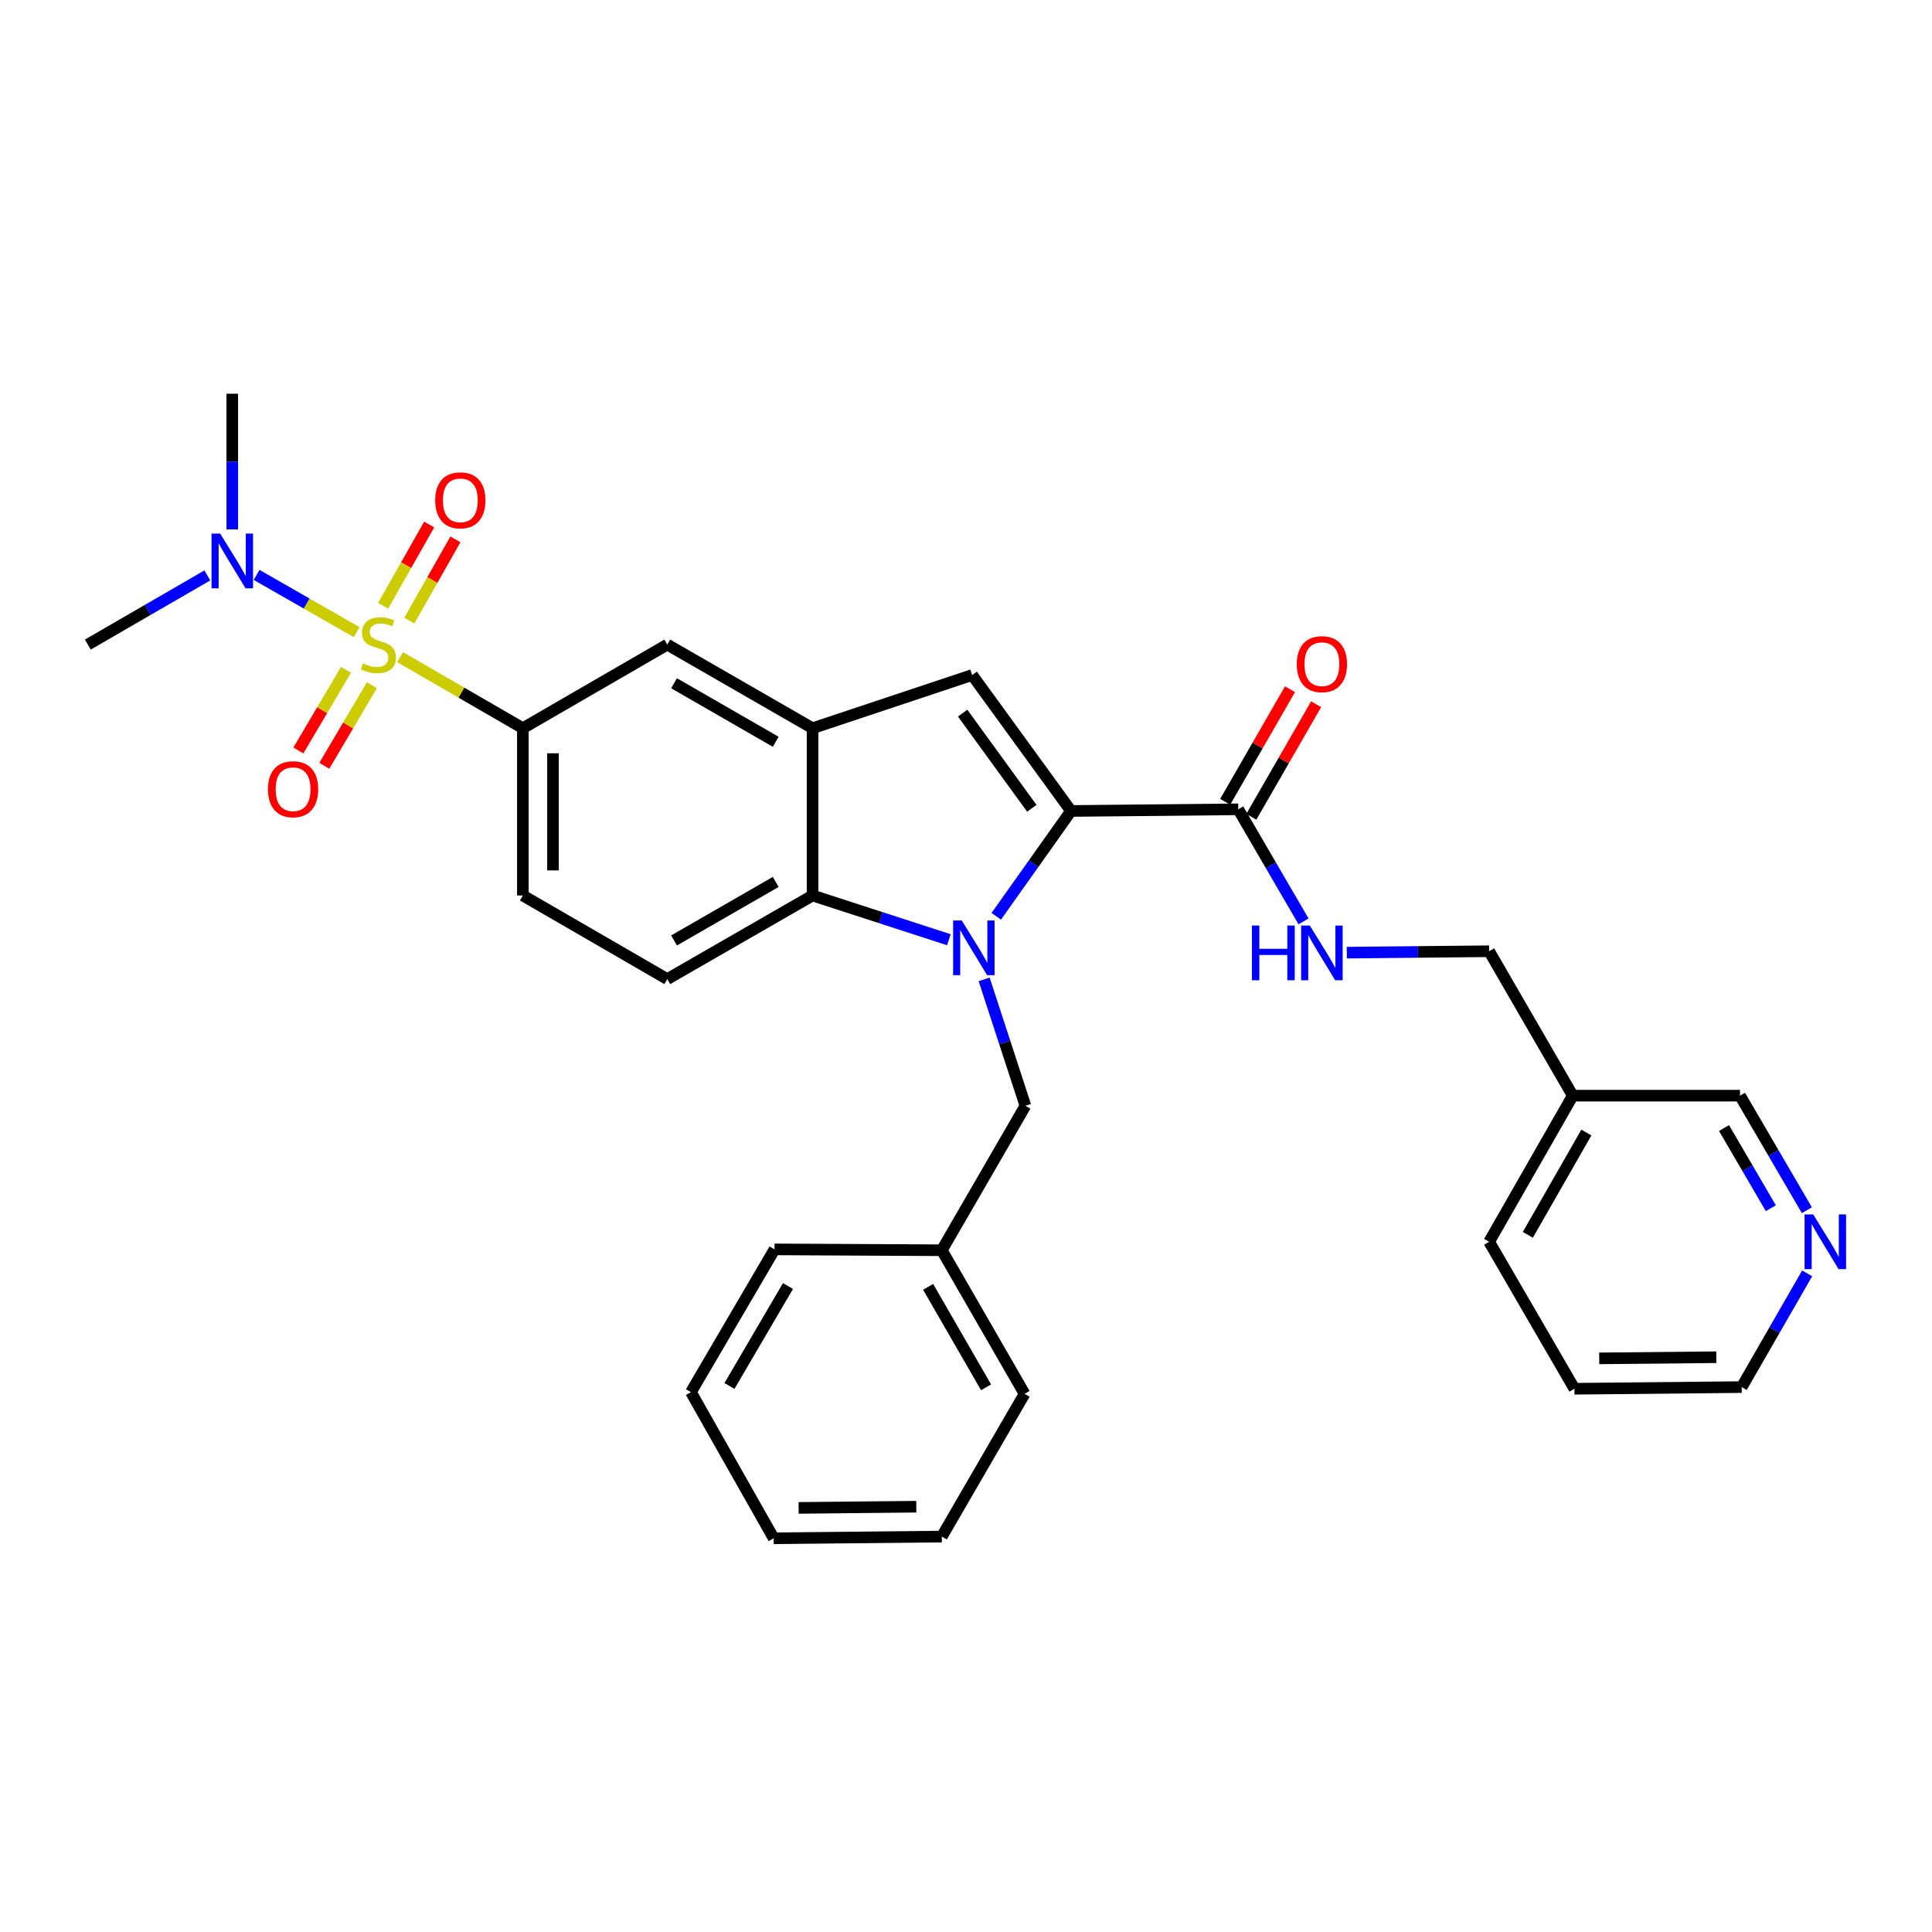 <?xml version='1.0' encoding='iso-8859-1'?>
<svg version='1.1' baseProfile='full'
              xmlns='http://www.w3.org/2000/svg'
                      xmlns:rdkit='http://www.rdkit.org/xml'
                      xmlns:xlink='http://www.w3.org/1999/xlink'
                  xml:space='preserve'
width='1000px' height='1000px' viewBox='0 0 1000 1000'>
<!-- END OF HEADER -->
<rect style='opacity:1.0;fill:#FFFFFF;stroke:none' width='1000' height='1000' x='0' y='0'> </rect>
<path class='bond-5' d='M 207.097,340.146 L 238.863,358.534' style='fill:none;fill-rule:evenodd;stroke:#CCCC00;stroke-width:6px;stroke-linecap:butt;stroke-linejoin:miter;stroke-opacity:1' />
<path class='bond-5' d='M 238.863,358.534 L 270.629,376.922' style='fill:none;fill-rule:evenodd;stroke:#000000;stroke-width:6px;stroke-linecap:butt;stroke-linejoin:miter;stroke-opacity:1' />
<path class='bond-8' d='M 184.598,327.197 L 158.71,312.382' style='fill:none;fill-rule:evenodd;stroke:#CCCC00;stroke-width:6px;stroke-linecap:butt;stroke-linejoin:miter;stroke-opacity:1' />
<path class='bond-8' d='M 158.71,312.382 L 132.821,297.566' style='fill:none;fill-rule:evenodd;stroke:#0000FF;stroke-width:6px;stroke-linecap:butt;stroke-linejoin:miter;stroke-opacity:1' />
<path class='bond-10' d='M 211.867,321.219 L 223.793,300.196' style='fill:none;fill-rule:evenodd;stroke:#CCCC00;stroke-width:6px;stroke-linecap:butt;stroke-linejoin:miter;stroke-opacity:1' />
<path class='bond-10' d='M 223.793,300.196 L 235.718,279.174' style='fill:none;fill-rule:evenodd;stroke:#FF0000;stroke-width:6px;stroke-linecap:butt;stroke-linejoin:miter;stroke-opacity:1' />
<path class='bond-10' d='M 198.304,313.525 L 210.229,292.502' style='fill:none;fill-rule:evenodd;stroke:#CCCC00;stroke-width:6px;stroke-linecap:butt;stroke-linejoin:miter;stroke-opacity:1' />
<path class='bond-10' d='M 210.229,292.502 L 222.155,271.479' style='fill:none;fill-rule:evenodd;stroke:#FF0000;stroke-width:6px;stroke-linecap:butt;stroke-linejoin:miter;stroke-opacity:1' />
<path class='bond-11' d='M 179.072,346.726 L 166.749,367.589' style='fill:none;fill-rule:evenodd;stroke:#CCCC00;stroke-width:6px;stroke-linecap:butt;stroke-linejoin:miter;stroke-opacity:1' />
<path class='bond-11' d='M 166.749,367.589 L 154.426,388.451' style='fill:none;fill-rule:evenodd;stroke:#FF0000;stroke-width:6px;stroke-linecap:butt;stroke-linejoin:miter;stroke-opacity:1' />
<path class='bond-11' d='M 192.499,354.657 L 180.176,375.519' style='fill:none;fill-rule:evenodd;stroke:#CCCC00;stroke-width:6px;stroke-linecap:butt;stroke-linejoin:miter;stroke-opacity:1' />
<path class='bond-11' d='M 180.176,375.519 L 167.853,396.382' style='fill:none;fill-rule:evenodd;stroke:#FF0000;stroke-width:6px;stroke-linecap:butt;stroke-linejoin:miter;stroke-opacity:1' />
<path class='bond-0' d='M 491.133,486.404 L 455.853,474.957' style='fill:none;fill-rule:evenodd;stroke:#0000FF;stroke-width:6px;stroke-linecap:butt;stroke-linejoin:miter;stroke-opacity:1' />
<path class='bond-0' d='M 455.853,474.957 L 420.572,463.511' style='fill:none;fill-rule:evenodd;stroke:#000000;stroke-width:6px;stroke-linecap:butt;stroke-linejoin:miter;stroke-opacity:1' />
<path class='bond-9' d='M 509.391,506.91 L 520.071,539.633' style='fill:none;fill-rule:evenodd;stroke:#0000FF;stroke-width:6px;stroke-linecap:butt;stroke-linejoin:miter;stroke-opacity:1' />
<path class='bond-9' d='M 520.071,539.633 L 530.751,572.355' style='fill:none;fill-rule:evenodd;stroke:#000000;stroke-width:6px;stroke-linecap:butt;stroke-linejoin:miter;stroke-opacity:1' />
<path class='bond-32' d='M 515.662,474.269 L 535.01,447.015' style='fill:none;fill-rule:evenodd;stroke:#0000FF;stroke-width:6px;stroke-linecap:butt;stroke-linejoin:miter;stroke-opacity:1' />
<path class='bond-32' d='M 535.01,447.015 L 554.358,419.761' style='fill:none;fill-rule:evenodd;stroke:#000000;stroke-width:6px;stroke-linecap:butt;stroke-linejoin:miter;stroke-opacity:1' />
<path class='bond-1' d='M 554.358,419.761 L 503.202,349.39' style='fill:none;fill-rule:evenodd;stroke:#000000;stroke-width:6px;stroke-linecap:butt;stroke-linejoin:miter;stroke-opacity:1' />
<path class='bond-1' d='M 534.071,418.375 L 498.262,369.115' style='fill:none;fill-rule:evenodd;stroke:#000000;stroke-width:6px;stroke-linecap:butt;stroke-linejoin:miter;stroke-opacity:1' />
<path class='bond-6' d='M 554.358,419.761 L 640.921,418.895' style='fill:none;fill-rule:evenodd;stroke:#000000;stroke-width:6px;stroke-linecap:butt;stroke-linejoin:miter;stroke-opacity:1' />
<path class='bond-2' d='M 503.202,349.39 L 420.572,376.922' style='fill:none;fill-rule:evenodd;stroke:#000000;stroke-width:6px;stroke-linecap:butt;stroke-linejoin:miter;stroke-opacity:1' />
<path class='bond-3' d='M 420.572,463.511 L 345.384,506.783' style='fill:none;fill-rule:evenodd;stroke:#000000;stroke-width:6px;stroke-linecap:butt;stroke-linejoin:miter;stroke-opacity:1' />
<path class='bond-3' d='M 401.515,456.486 L 348.884,486.777' style='fill:none;fill-rule:evenodd;stroke:#000000;stroke-width:6px;stroke-linecap:butt;stroke-linejoin:miter;stroke-opacity:1' />
<path class='bond-31' d='M 420.572,463.511 L 420.572,376.922' style='fill:none;fill-rule:evenodd;stroke:#000000;stroke-width:6px;stroke-linecap:butt;stroke-linejoin:miter;stroke-opacity:1' />
<path class='bond-4' d='M 420.572,376.922 L 345.384,333.64' style='fill:none;fill-rule:evenodd;stroke:#000000;stroke-width:6px;stroke-linecap:butt;stroke-linejoin:miter;stroke-opacity:1' />
<path class='bond-4' d='M 401.514,383.944 L 348.882,353.647' style='fill:none;fill-rule:evenodd;stroke:#000000;stroke-width:6px;stroke-linecap:butt;stroke-linejoin:miter;stroke-opacity:1' />
<path class='bond-7' d='M 270.629,376.922 L 345.384,333.64' style='fill:none;fill-rule:evenodd;stroke:#000000;stroke-width:6px;stroke-linecap:butt;stroke-linejoin:miter;stroke-opacity:1' />
<path class='bond-14' d='M 270.629,376.922 L 270.629,463.511' style='fill:none;fill-rule:evenodd;stroke:#000000;stroke-width:6px;stroke-linecap:butt;stroke-linejoin:miter;stroke-opacity:1' />
<path class='bond-14' d='M 286.223,389.91 L 286.223,450.522' style='fill:none;fill-rule:evenodd;stroke:#000000;stroke-width:6px;stroke-linecap:butt;stroke-linejoin:miter;stroke-opacity:1' />
<path class='bond-13' d='M 640.921,418.895 L 657.816,447.901' style='fill:none;fill-rule:evenodd;stroke:#000000;stroke-width:6px;stroke-linecap:butt;stroke-linejoin:miter;stroke-opacity:1' />
<path class='bond-13' d='M 657.816,447.901 L 674.711,476.906' style='fill:none;fill-rule:evenodd;stroke:#0000FF;stroke-width:6px;stroke-linecap:butt;stroke-linejoin:miter;stroke-opacity:1' />
<path class='bond-15' d='M 647.678,422.785 L 664.451,393.647' style='fill:none;fill-rule:evenodd;stroke:#000000;stroke-width:6px;stroke-linecap:butt;stroke-linejoin:miter;stroke-opacity:1' />
<path class='bond-15' d='M 664.451,393.647 L 681.223,364.509' style='fill:none;fill-rule:evenodd;stroke:#FF0000;stroke-width:6px;stroke-linecap:butt;stroke-linejoin:miter;stroke-opacity:1' />
<path class='bond-15' d='M 634.163,415.005 L 650.936,385.867' style='fill:none;fill-rule:evenodd;stroke:#000000;stroke-width:6px;stroke-linecap:butt;stroke-linejoin:miter;stroke-opacity:1' />
<path class='bond-15' d='M 650.936,385.867 L 667.708,356.729' style='fill:none;fill-rule:evenodd;stroke:#FF0000;stroke-width:6px;stroke-linecap:butt;stroke-linejoin:miter;stroke-opacity:1' />
<path class='bond-21' d='M 107.327,297.826 L 76.391,315.733' style='fill:none;fill-rule:evenodd;stroke:#0000FF;stroke-width:6px;stroke-linecap:butt;stroke-linejoin:miter;stroke-opacity:1' />
<path class='bond-21' d='M 76.391,315.733 L 45.455,333.64' style='fill:none;fill-rule:evenodd;stroke:#000000;stroke-width:6px;stroke-linecap:butt;stroke-linejoin:miter;stroke-opacity:1' />
<path class='bond-22' d='M 120.227,274.035 L 120.227,238.911' style='fill:none;fill-rule:evenodd;stroke:#0000FF;stroke-width:6px;stroke-linecap:butt;stroke-linejoin:miter;stroke-opacity:1' />
<path class='bond-22' d='M 120.227,238.911 L 120.227,203.787' style='fill:none;fill-rule:evenodd;stroke:#000000;stroke-width:6px;stroke-linecap:butt;stroke-linejoin:miter;stroke-opacity:1' />
<path class='bond-19' d='M 530.751,572.355 L 487.478,647.127' style='fill:none;fill-rule:evenodd;stroke:#000000;stroke-width:6px;stroke-linecap:butt;stroke-linejoin:miter;stroke-opacity:1' />
<path class='bond-12' d='M 345.384,506.783 L 270.629,463.511' style='fill:none;fill-rule:evenodd;stroke:#000000;stroke-width:6px;stroke-linecap:butt;stroke-linejoin:miter;stroke-opacity:1' />
<path class='bond-18' d='M 697.115,493.089 L 733.944,492.724' style='fill:none;fill-rule:evenodd;stroke:#0000FF;stroke-width:6px;stroke-linecap:butt;stroke-linejoin:miter;stroke-opacity:1' />
<path class='bond-18' d='M 733.944,492.724 L 770.774,492.359' style='fill:none;fill-rule:evenodd;stroke:#000000;stroke-width:6px;stroke-linecap:butt;stroke-linejoin:miter;stroke-opacity:1' />
<path class='bond-16' d='M 935.238,626.403 L 917.932,596.758' style='fill:none;fill-rule:evenodd;stroke:#0000FF;stroke-width:6px;stroke-linecap:butt;stroke-linejoin:miter;stroke-opacity:1' />
<path class='bond-16' d='M 917.932,596.758 L 900.627,567.114' style='fill:none;fill-rule:evenodd;stroke:#000000;stroke-width:6px;stroke-linecap:butt;stroke-linejoin:miter;stroke-opacity:1' />
<path class='bond-16' d='M 916.58,625.371 L 904.465,604.62' style='fill:none;fill-rule:evenodd;stroke:#0000FF;stroke-width:6px;stroke-linecap:butt;stroke-linejoin:miter;stroke-opacity:1' />
<path class='bond-16' d='M 904.465,604.62 L 892.351,583.869' style='fill:none;fill-rule:evenodd;stroke:#000000;stroke-width:6px;stroke-linecap:butt;stroke-linejoin:miter;stroke-opacity:1' />
<path class='bond-34' d='M 935.385,659.082 L 918.443,688.52' style='fill:none;fill-rule:evenodd;stroke:#0000FF;stroke-width:6px;stroke-linecap:butt;stroke-linejoin:miter;stroke-opacity:1' />
<path class='bond-34' d='M 918.443,688.52 L 901.502,717.958' style='fill:none;fill-rule:evenodd;stroke:#000000;stroke-width:6px;stroke-linecap:butt;stroke-linejoin:miter;stroke-opacity:1' />
<path class='bond-17' d='M 814.055,567.114 L 770.774,492.359' style='fill:none;fill-rule:evenodd;stroke:#000000;stroke-width:6px;stroke-linecap:butt;stroke-linejoin:miter;stroke-opacity:1' />
<path class='bond-20' d='M 814.055,567.114 L 900.627,567.114' style='fill:none;fill-rule:evenodd;stroke:#000000;stroke-width:6px;stroke-linecap:butt;stroke-linejoin:miter;stroke-opacity:1' />
<path class='bond-24' d='M 814.055,567.114 L 770.774,642.752' style='fill:none;fill-rule:evenodd;stroke:#000000;stroke-width:6px;stroke-linecap:butt;stroke-linejoin:miter;stroke-opacity:1' />
<path class='bond-24' d='M 821.097,586.204 L 790.8,639.151' style='fill:none;fill-rule:evenodd;stroke:#000000;stroke-width:6px;stroke-linecap:butt;stroke-linejoin:miter;stroke-opacity:1' />
<path class='bond-25' d='M 487.478,647.127 L 530.317,721.44' style='fill:none;fill-rule:evenodd;stroke:#000000;stroke-width:6px;stroke-linecap:butt;stroke-linejoin:miter;stroke-opacity:1' />
<path class='bond-25' d='M 480.394,666.062 L 510.382,718.082' style='fill:none;fill-rule:evenodd;stroke:#000000;stroke-width:6px;stroke-linecap:butt;stroke-linejoin:miter;stroke-opacity:1' />
<path class='bond-26' d='M 487.478,647.127 L 400.898,646.677' style='fill:none;fill-rule:evenodd;stroke:#000000;stroke-width:6px;stroke-linecap:butt;stroke-linejoin:miter;stroke-opacity:1' />
<path class='bond-23' d='M 901.502,717.958 L 814.921,718.815' style='fill:none;fill-rule:evenodd;stroke:#000000;stroke-width:6px;stroke-linecap:butt;stroke-linejoin:miter;stroke-opacity:1' />
<path class='bond-23' d='M 888.36,702.493 L 827.754,703.094' style='fill:none;fill-rule:evenodd;stroke:#000000;stroke-width:6px;stroke-linecap:butt;stroke-linejoin:miter;stroke-opacity:1' />
<path class='bond-27' d='M 770.774,642.752 L 814.921,718.815' style='fill:none;fill-rule:evenodd;stroke:#000000;stroke-width:6px;stroke-linecap:butt;stroke-linejoin:miter;stroke-opacity:1' />
<path class='bond-28' d='M 530.317,721.44 L 487.478,795.329' style='fill:none;fill-rule:evenodd;stroke:#000000;stroke-width:6px;stroke-linecap:butt;stroke-linejoin:miter;stroke-opacity:1' />
<path class='bond-29' d='M 400.898,646.677 L 357.625,720.574' style='fill:none;fill-rule:evenodd;stroke:#000000;stroke-width:6px;stroke-linecap:butt;stroke-linejoin:miter;stroke-opacity:1' />
<path class='bond-29' d='M 407.863,665.641 L 377.572,717.369' style='fill:none;fill-rule:evenodd;stroke:#000000;stroke-width:6px;stroke-linecap:butt;stroke-linejoin:miter;stroke-opacity:1' />
<path class='bond-33' d='M 487.478,795.329 L 400.464,796.213' style='fill:none;fill-rule:evenodd;stroke:#000000;stroke-width:6px;stroke-linecap:butt;stroke-linejoin:miter;stroke-opacity:1' />
<path class='bond-33' d='M 474.267,779.869 L 413.358,780.487' style='fill:none;fill-rule:evenodd;stroke:#000000;stroke-width:6px;stroke-linecap:butt;stroke-linejoin:miter;stroke-opacity:1' />
<path class='bond-30' d='M 357.625,720.574 L 400.464,796.213' style='fill:none;fill-rule:evenodd;stroke:#000000;stroke-width:6px;stroke-linecap:butt;stroke-linejoin:miter;stroke-opacity:1' />
<path  class='atom-0' d='M 187.857 343.36
Q 188.177 343.48, 189.497 344.04
Q 190.817 344.6, 192.257 344.96
Q 193.737 345.28, 195.177 345.28
Q 197.857 345.28, 199.417 344
Q 200.977 342.68, 200.977 340.4
Q 200.977 338.84, 200.177 337.88
Q 199.417 336.92, 198.217 336.4
Q 197.017 335.88, 195.017 335.28
Q 192.497 334.52, 190.977 333.8
Q 189.497 333.08, 188.417 331.56
Q 187.377 330.04, 187.377 327.48
Q 187.377 323.92, 189.777 321.72
Q 192.217 319.52, 197.017 319.52
Q 200.297 319.52, 204.017 321.08
L 203.097 324.16
Q 199.697 322.76, 197.137 322.76
Q 194.377 322.76, 192.857 323.92
Q 191.337 325.04, 191.377 327
Q 191.377 328.52, 192.137 329.44
Q 192.937 330.36, 194.057 330.88
Q 195.217 331.4, 197.137 332
Q 199.697 332.8, 201.217 333.6
Q 202.737 334.4, 203.817 336.04
Q 204.937 337.64, 204.937 340.4
Q 204.937 344.32, 202.297 346.44
Q 199.697 348.52, 195.337 348.52
Q 192.817 348.52, 190.897 347.96
Q 189.017 347.44, 186.777 346.52
L 187.857 343.36
' fill='#CCCC00'/>
<path  class='atom-1' d='M 497.808 476.44
L 507.088 491.44
Q 508.008 492.92, 509.488 495.6
Q 510.968 498.28, 511.048 498.44
L 511.048 476.44
L 514.808 476.44
L 514.808 504.76
L 510.928 504.76
L 500.968 488.36
Q 499.808 486.44, 498.568 484.24
Q 497.368 482.04, 497.008 481.36
L 497.008 504.76
L 493.328 504.76
L 493.328 476.44
L 497.808 476.44
' fill='#0000FF'/>
<path  class='atom-9' d='M 113.967 276.199
L 123.247 291.199
Q 124.167 292.679, 125.647 295.359
Q 127.127 298.039, 127.207 298.199
L 127.207 276.199
L 130.967 276.199
L 130.967 304.519
L 127.087 304.519
L 117.127 288.119
Q 115.967 286.199, 114.727 283.999
Q 113.527 281.799, 113.167 281.119
L 113.167 304.519
L 109.487 304.519
L 109.487 276.199
L 113.967 276.199
' fill='#0000FF'/>
<path  class='atom-11' d='M 225.263 258.965
Q 225.263 252.165, 228.623 248.365
Q 231.983 244.565, 238.263 244.565
Q 244.543 244.565, 247.903 248.365
Q 251.263 252.165, 251.263 258.965
Q 251.263 265.845, 247.863 269.765
Q 244.463 273.645, 238.263 273.645
Q 232.023 273.645, 228.623 269.765
Q 225.263 265.885, 225.263 258.965
M 238.263 270.445
Q 242.583 270.445, 244.903 267.565
Q 247.263 264.645, 247.263 258.965
Q 247.263 253.405, 244.903 250.605
Q 242.583 247.765, 238.263 247.765
Q 233.943 247.765, 231.583 250.565
Q 229.263 253.365, 229.263 258.965
Q 229.263 264.685, 231.583 267.565
Q 233.943 270.445, 238.263 270.445
' fill='#FF0000'/>
<path  class='atom-12' d='M 138.692 408.492
Q 138.692 401.692, 142.052 397.892
Q 145.412 394.092, 151.692 394.092
Q 157.972 394.092, 161.332 397.892
Q 164.692 401.692, 164.692 408.492
Q 164.692 415.372, 161.292 419.292
Q 157.892 423.172, 151.692 423.172
Q 145.452 423.172, 142.052 419.292
Q 138.692 415.412, 138.692 408.492
M 151.692 419.972
Q 156.012 419.972, 158.332 417.092
Q 160.692 414.172, 160.692 408.492
Q 160.692 402.932, 158.332 400.132
Q 156.012 397.292, 151.692 397.292
Q 147.372 397.292, 145.012 400.092
Q 142.692 402.892, 142.692 408.492
Q 142.692 414.212, 145.012 417.092
Q 147.372 419.972, 151.692 419.972
' fill='#FF0000'/>
<path  class='atom-14' d='M 647.991 479.057
L 651.831 479.057
L 651.831 491.097
L 666.311 491.097
L 666.311 479.057
L 670.151 479.057
L 670.151 507.377
L 666.311 507.377
L 666.311 494.297
L 651.831 494.297
L 651.831 507.377
L 647.991 507.377
L 647.991 479.057
' fill='#0000FF'/>
<path  class='atom-14' d='M 677.951 479.057
L 687.231 494.057
Q 688.151 495.537, 689.631 498.217
Q 691.111 500.897, 691.191 501.057
L 691.191 479.057
L 694.951 479.057
L 694.951 507.377
L 691.071 507.377
L 681.111 490.977
Q 679.951 489.057, 678.711 486.857
Q 677.511 484.657, 677.151 483.977
L 677.151 507.377
L 673.471 507.377
L 673.471 479.057
L 677.951 479.057
' fill='#0000FF'/>
<path  class='atom-16' d='M 671.211 343.77
Q 671.211 336.97, 674.571 333.17
Q 677.931 329.37, 684.211 329.37
Q 690.491 329.37, 693.851 333.17
Q 697.211 336.97, 697.211 343.77
Q 697.211 350.65, 693.811 354.57
Q 690.411 358.45, 684.211 358.45
Q 677.971 358.45, 674.571 354.57
Q 671.211 350.69, 671.211 343.77
M 684.211 355.25
Q 688.531 355.25, 690.851 352.37
Q 693.211 349.45, 693.211 343.77
Q 693.211 338.21, 690.851 335.41
Q 688.531 332.57, 684.211 332.57
Q 679.891 332.57, 677.531 335.37
Q 675.211 338.17, 675.211 343.77
Q 675.211 349.49, 677.531 352.37
Q 679.891 355.25, 684.211 355.25
' fill='#FF0000'/>
<path  class='atom-17' d='M 938.523 628.592
L 947.803 643.592
Q 948.723 645.072, 950.203 647.752
Q 951.683 650.432, 951.763 650.592
L 951.763 628.592
L 955.523 628.592
L 955.523 656.912
L 951.643 656.912
L 941.683 640.512
Q 940.523 638.592, 939.283 636.392
Q 938.083 634.192, 937.723 633.512
L 937.723 656.912
L 934.043 656.912
L 934.043 628.592
L 938.523 628.592
' fill='#0000FF'/>
</svg>
